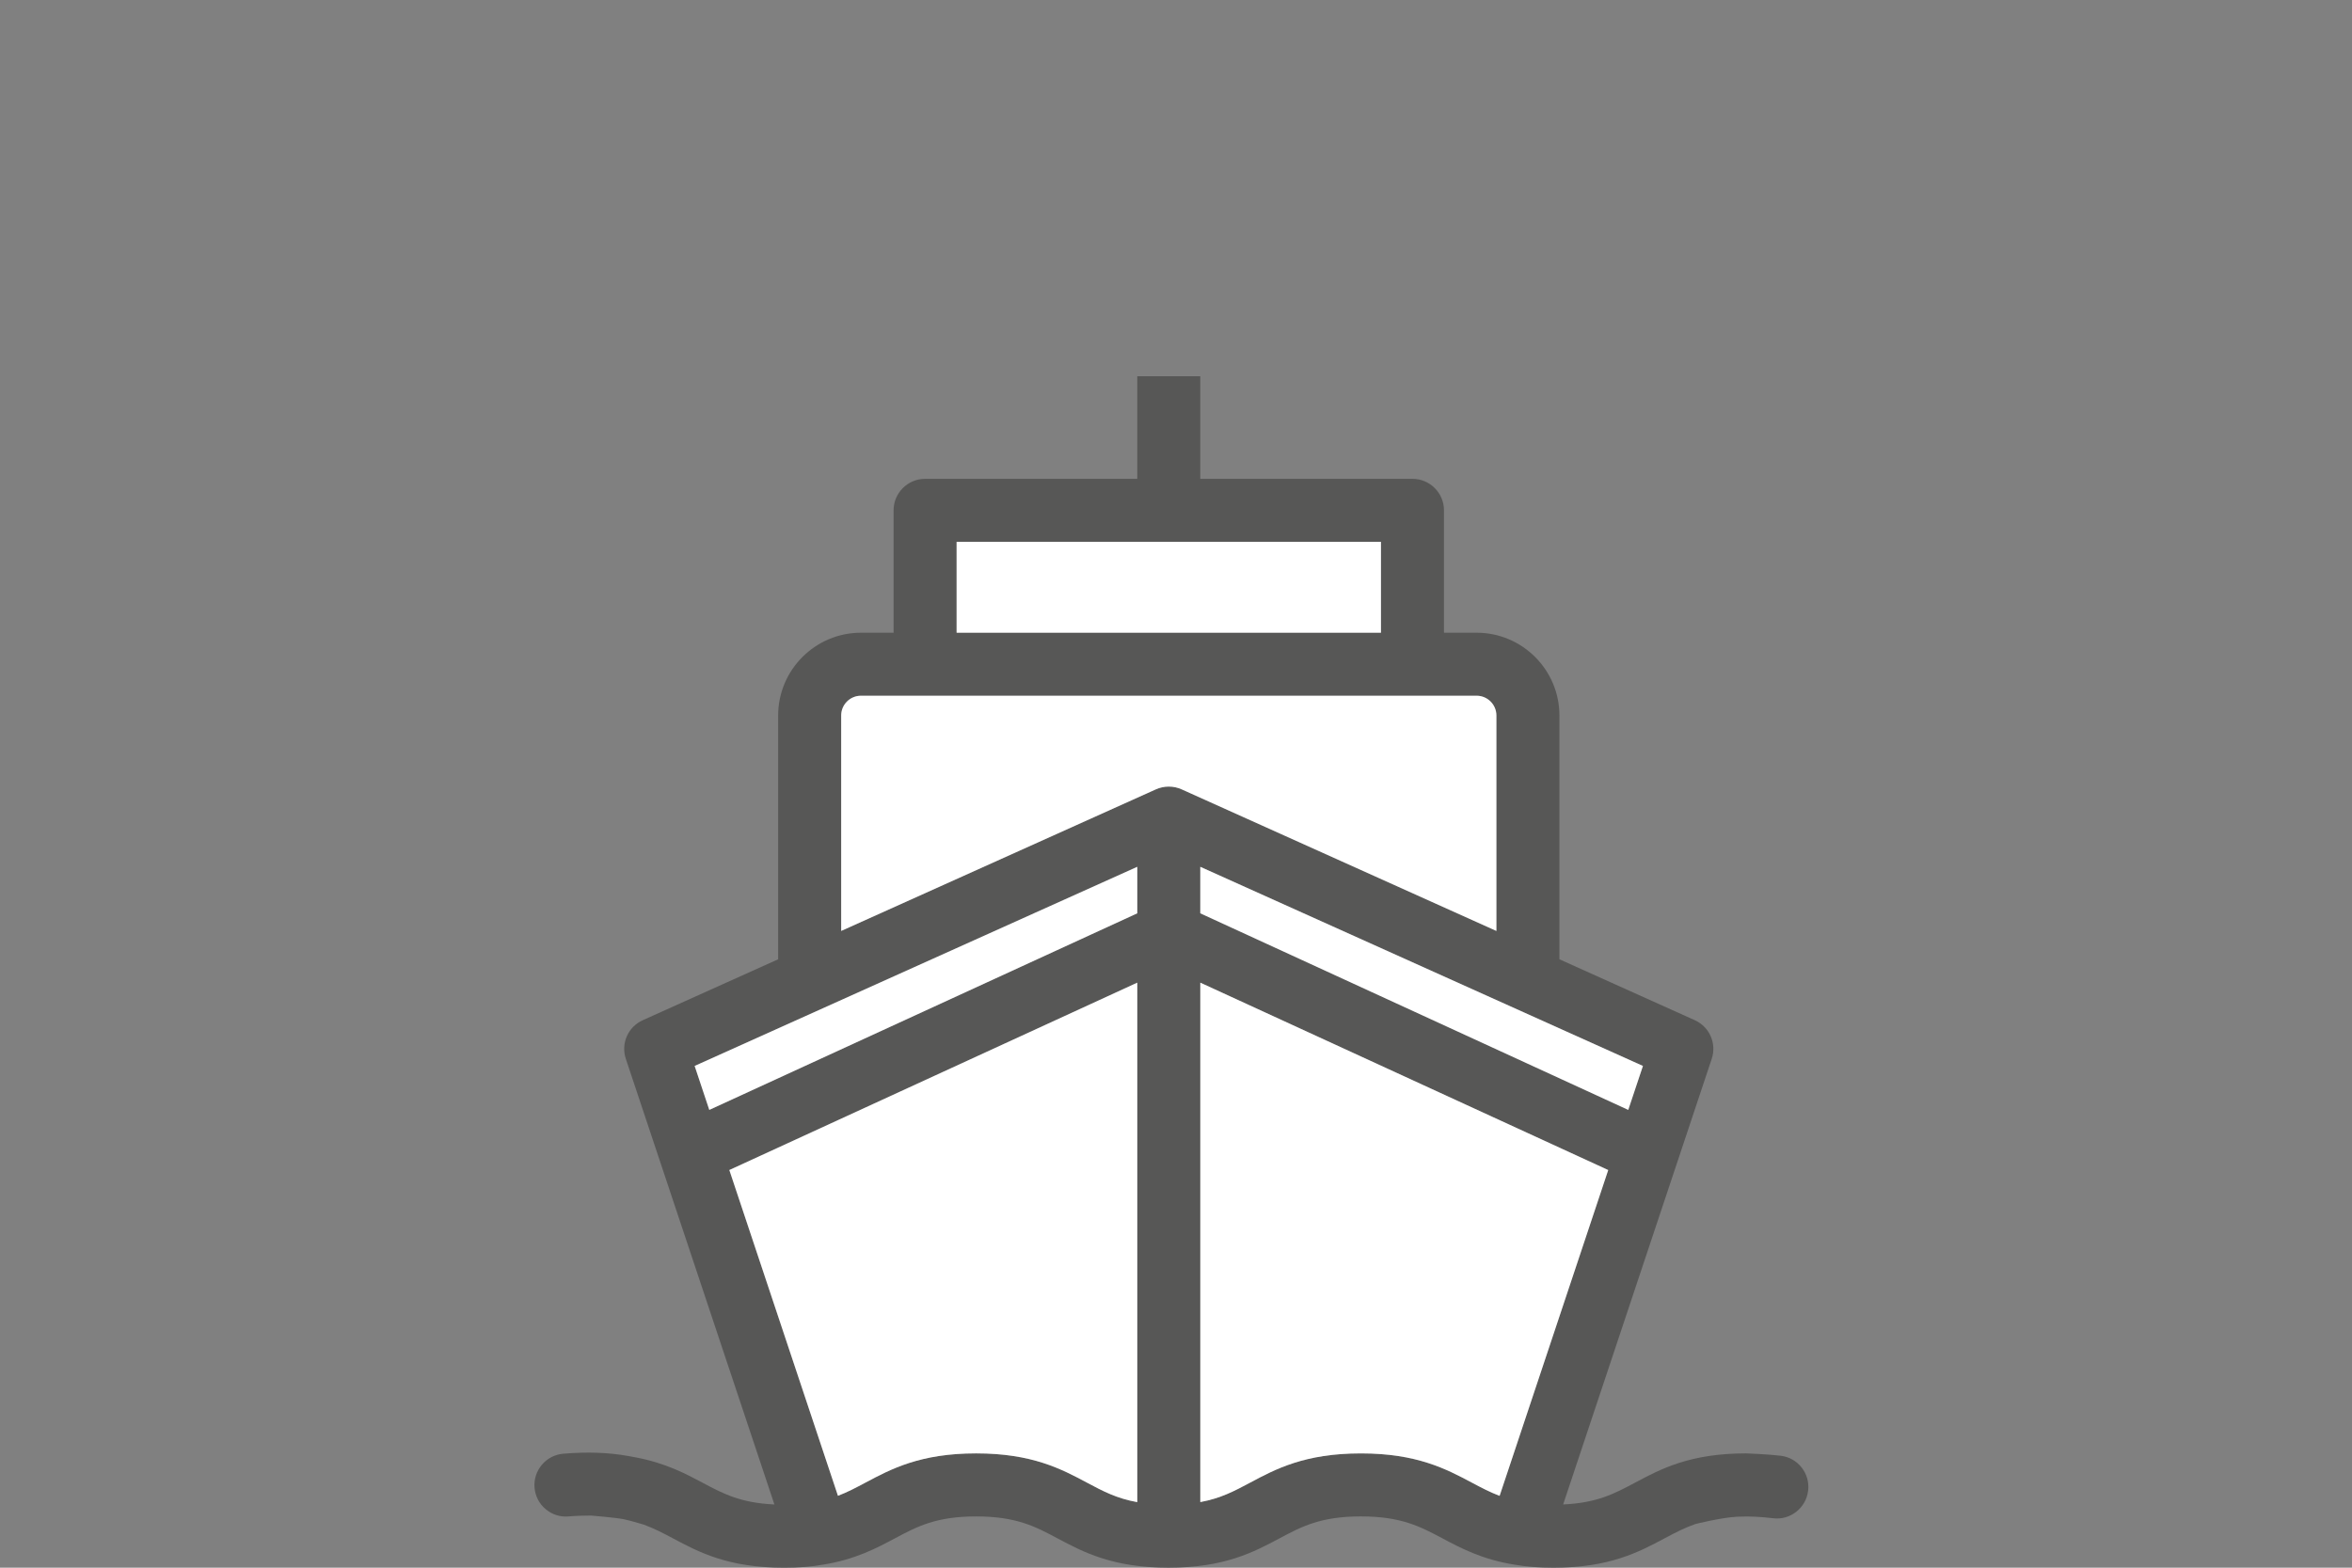 <?xml version="1.0" encoding="iso-8859-1"?>
<!-- Generator: Adobe Illustrator 21.0.2, SVG Export Plug-In . SVG Version: 6.00 Build 0)  -->
<svg version="1.0" id="Ebene_1" xmlns="http://www.w3.org/2000/svg" xmlns:xlink="http://www.w3.org/1999/xlink" x="0px" y="0px"
	 viewBox="0 0 150 100" style="enable-background:new 0 0 150 100;" xml:space="preserve">
<rect x="0" y="0" width="150" height="100" fill="#808080" stroke="none"/>
<path style="fill:#575756;" d="M114.901,93.611c-0.331-0.422-0.807-0.689-1.34-0.752c-0.818-0.099-2.142-0.147-2.212-0.15
	c-3.57,0-5.436,0.994-7.081,1.872c-1.291,0.689-2.418,1.291-4.577,1.385l9.475-28.423c0.326-0.983-0.139-2.043-1.083-2.468
	l-8.63-3.884v-15.55c0-2.912-2.369-5.281-5.282-5.281h-2.08v-7.806c0-1.108-0.901-2.01-2.01-2.01H76.549V24H72.53v6.544H58.999
	c-1.109,0-2.01,0.901-2.01,2.01v7.806h-2.08c-2.912,0-5.282,2.369-5.282,5.281v15.55l-8.631,3.885
	c-0.945,0.425-1.41,1.486-1.082,2.468l9.474,28.423c-2.158-0.095-3.285-0.696-4.577-1.385c-1.054-0.562-2.366-1.262-4.277-1.62
	l-0.455-0.085c-1.285-0.228-2.607-0.275-4.156-0.147c-1.101,0.092-1.923,1.064-1.832,2.167c0.045,0.534,0.294,1.019,0.704,1.365
	c0.409,0.346,0.928,0.518,1.463,0.468c0.515-0.042,0.991-0.055,1.442-0.055c0.015,0.001,1.499,0.124,2.066,0.23
	c0.453,0.101,0.876,0.224,1.291,0.349c0.651,0.238,1.229,0.537,1.864,0.876c1.645,0.877,3.511,1.872,7.079,1.872
	c0.943,0,1.75-0.063,2.458-0.19c2.07-0.326,3.426-1.049,4.623-1.687c1.406-0.749,2.619-1.395,5.172-1.395
	c2.565,0,3.781,0.648,5.191,1.4c1.646,0.876,3.512,1.87,7.08,1.87c3.57,0,5.434-0.995,7.08-1.872
	c1.408-0.751,2.624-1.399,5.189-1.399c2.564,0,3.782,0.647,5.192,1.396c1.199,0.637,2.559,1.36,4.629,1.685
	c0.715,0.128,1.522,0.191,2.465,0.191c3.568,0,5.434-0.994,7.08-1.872c0.707-0.378,1.304-0.685,1.972-0.916
	c0.016-0.004,1.642-0.41,2.651-0.464l0.16-0.005c0.655-0.028,1.353,0.009,2.141,0.102c1.095,0.139,2.099-0.655,2.231-1.754
	C115.379,94.558,115.231,94.033,114.901,93.611z M61.008,40.359v-5.796h27.063v5.796H61.008z M102.565,74.635l-6.927,20.783
	c-0.623-0.235-1.181-0.531-1.767-0.843c-1.646-0.874-3.512-1.865-7.077-1.865c-3.572,0-5.436,0.994-7.08,1.872
	c-0.994,0.531-1.866,0.995-3.164,1.233V62.682L102.565,74.635z M76.549,58.258v-2.966l28.228,12.702l-0.934,2.803L76.549,58.258z
	 M53.647,59.382V45.641c0-0.696,0.566-1.262,1.262-1.262h39.262c0.696,0,1.262,0.566,1.262,1.262v13.742l-20.069-9.031
	c-0.262-0.118-0.543-0.177-0.824-0.177s-0.563,0.059-0.825,0.177L53.647,59.382z M72.53,62.682v33.137
	c-1.318-0.236-2.195-0.704-3.196-1.238c-1.645-0.877-3.509-1.872-7.08-1.872c-3.558,0-5.421,0.992-7.064,1.867
	c-0.58,0.309-1.134,0.604-1.749,0.838l-6.927-20.78L72.53,62.682z M44.302,67.995L72.53,55.293v2.966l-27.294,12.54L44.302,67.995z"
	/>
<rect x="61.008" y="34.563" style="fill:#FFFFFF;" width="27.063" height="5.796"/>
<path style="fill:#FFFFFF;" d="M53.647,59.382V45.641c0-0.696,0.566-1.262,1.262-1.262h39.262c0.696,0,1.262,0.566,1.262,1.262
	v13.742l-20.069-9.031c-0.262-0.118-0.543-0.177-0.824-0.177s-0.563,0.059-0.825,0.177L53.647,59.382z"/>
<path style="fill:#FFFFFF;" d="M102.565,74.635l-6.927,20.783c-0.623-0.235-1.181-0.531-1.767-0.843
	c-1.646-0.874-3.512-1.865-7.077-1.865c-3.572,0-5.436,0.994-7.08,1.872c-0.994,0.531-1.866,0.995-3.164,1.233V62.682
	L102.565,74.635z"/>
<polygon style="fill:#FFFFFF;" points="76.549,58.258 76.549,55.293 104.778,67.995 103.843,70.798 "/>
<path style="fill:#FFFFFF;" d="M72.53,62.682v33.137c-1.318-0.236-2.195-0.704-3.196-1.238c-1.645-0.877-3.509-1.872-7.08-1.872
	c-3.558,0-5.421,0.992-7.064,1.867c-0.58,0.309-1.134,0.604-1.749,0.838l-6.927-20.78L72.53,62.682z"/>
<polygon style="fill:#FFFFFF;" points="44.302,67.995 72.53,55.293 72.53,58.258 45.236,70.798 "/>
</svg>
